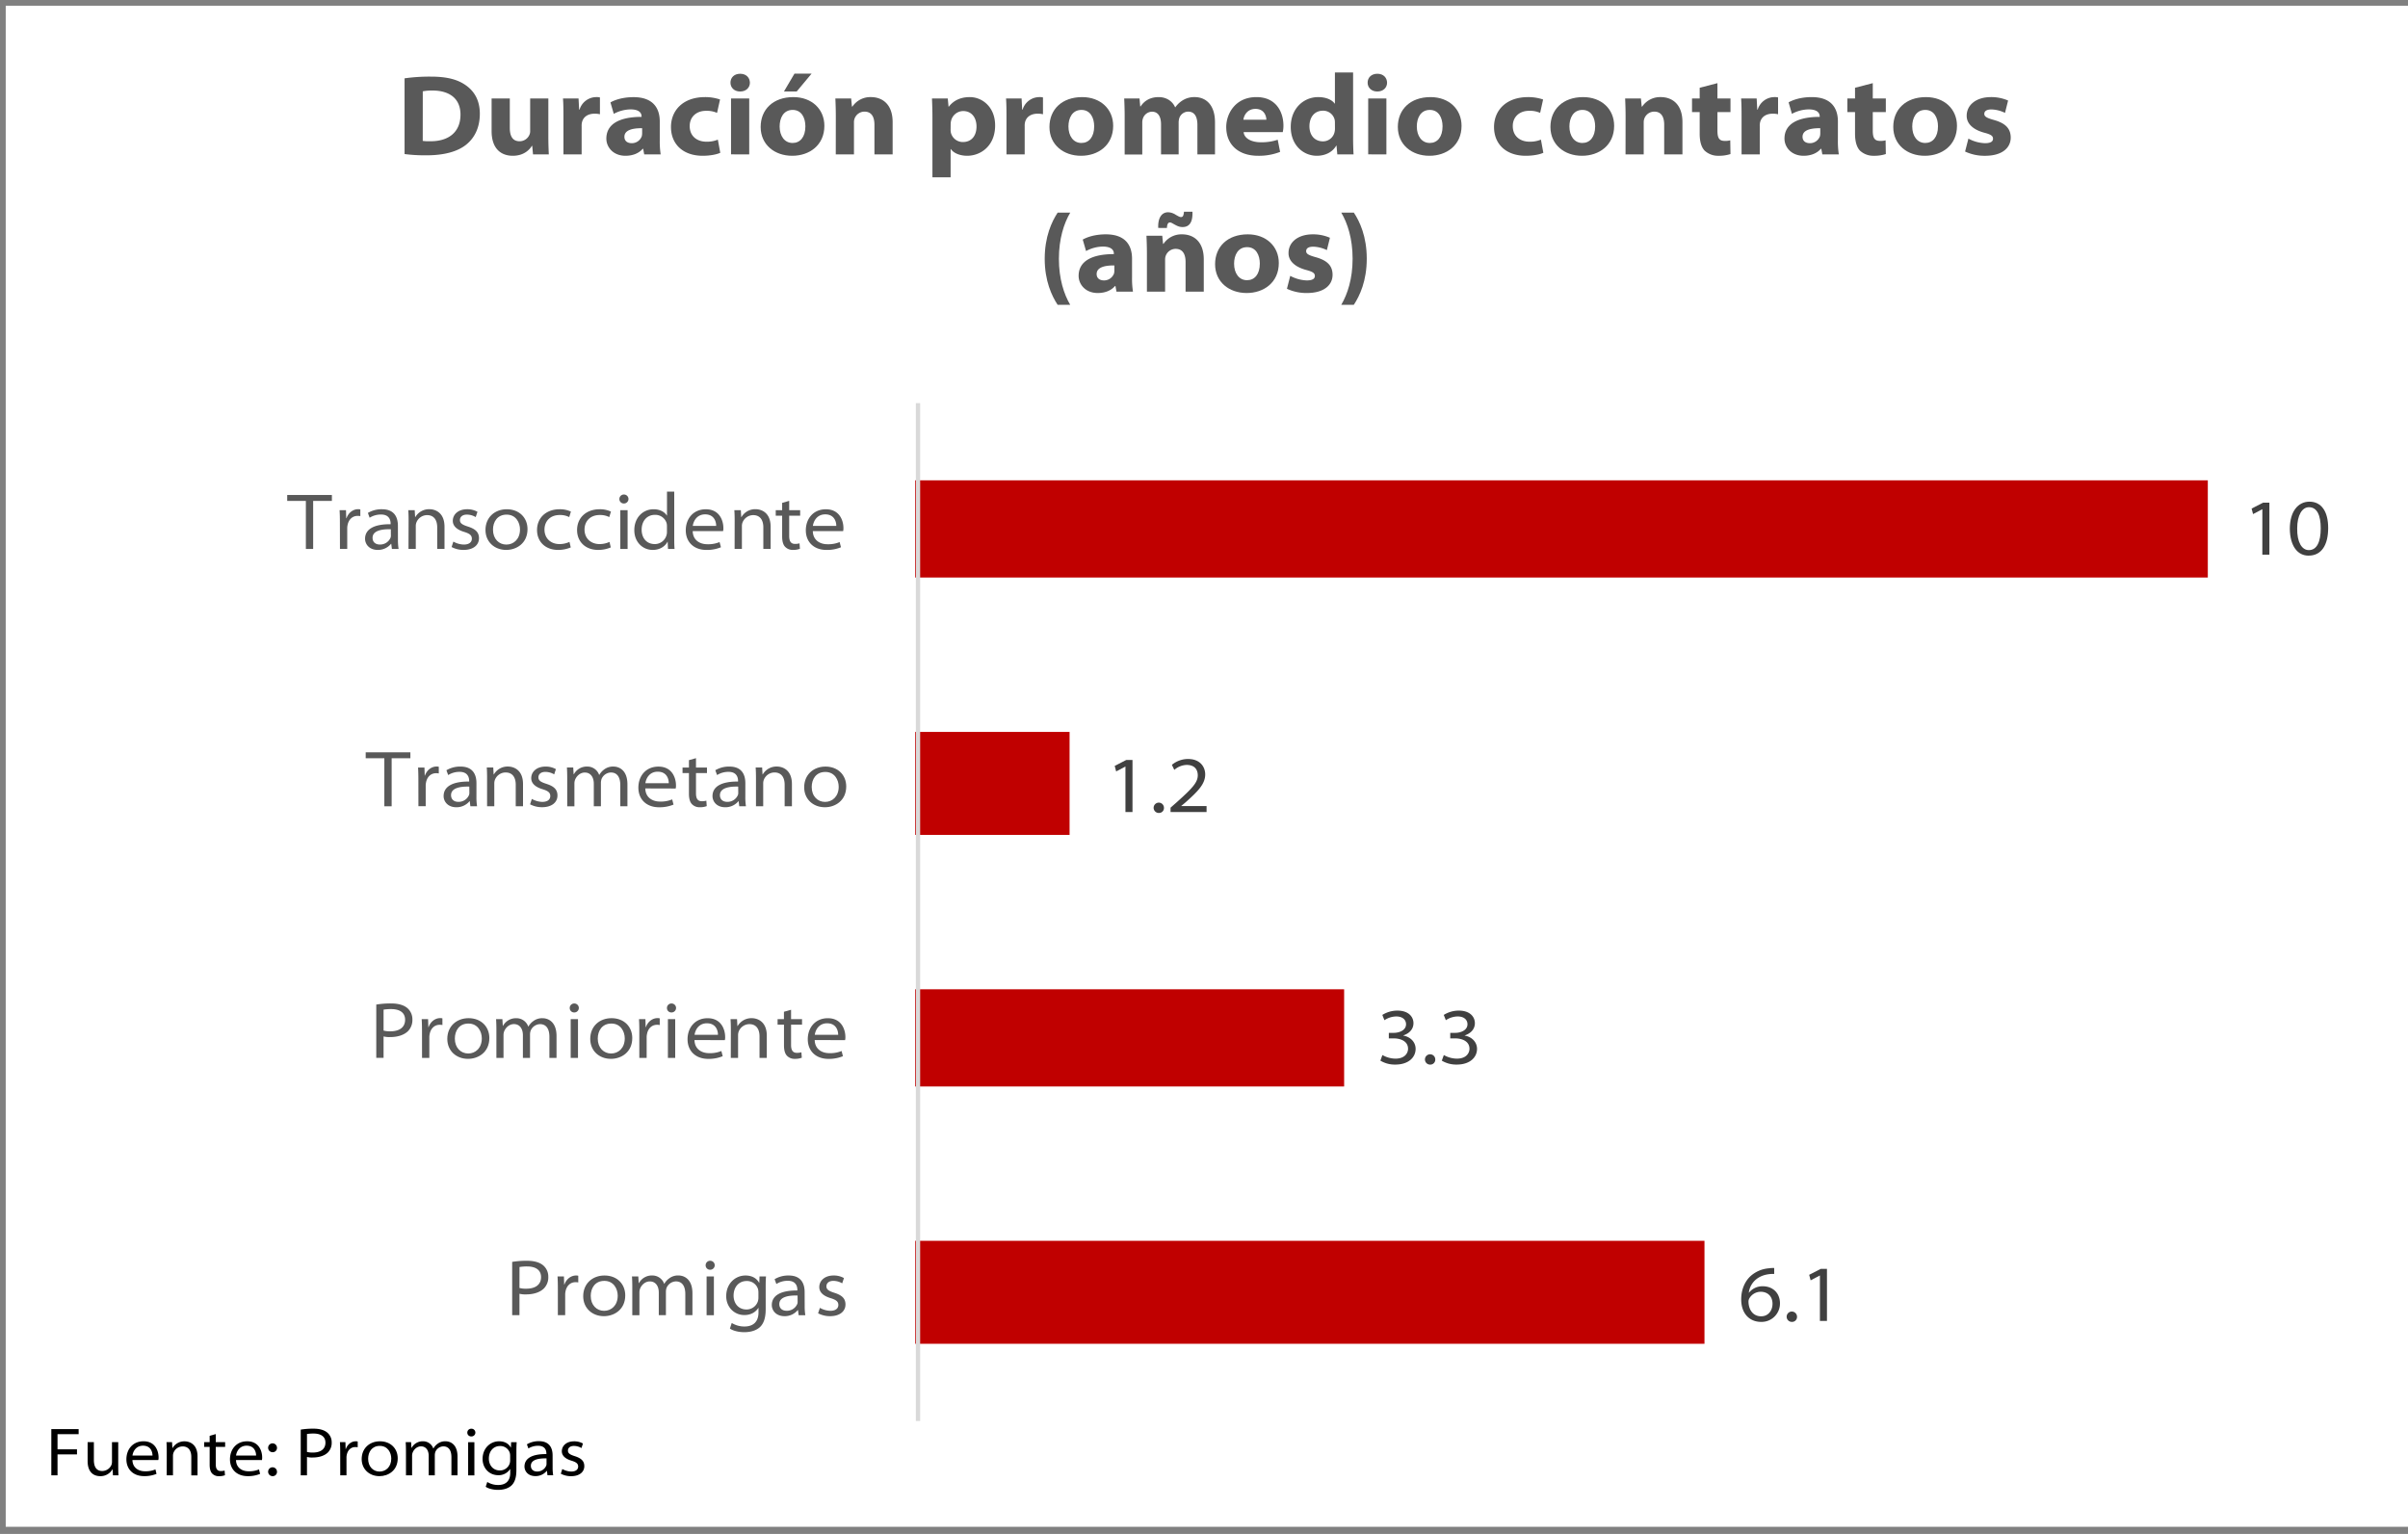 <svg id="Capa_1" data-name="Capa 1" xmlns="http://www.w3.org/2000/svg" xmlns:xlink="http://www.w3.org/1999/xlink" width="1800" height="1146.91" viewBox="0 0 1800 1146.91"><rect x="0" y="0" width="1800" height="1146.91" fill="#808080" stroke="none"/><defs><style>.cls-1,.cls-6{fill:none;}.cls-2{fill:#fff;}.cls-3{clip-path:url(#clip-path);}.cls-4{fill:#c00000;}.cls-5{clip-path:url(#clip-path-2);}.cls-6{stroke:#d9d9d9;stroke-linejoin:round;stroke-width:3.21px;}.cls-7{fill:#404040;}.cls-8{fill:#595959;}.cls-9{clip-path:url(#clip-path-13);}</style><clipPath id="clip-path"><rect class="cls-1" x="295.01" y="299.29" width="1453.68" height="765.32"/></clipPath><clipPath id="clip-path-2"><rect class="cls-1" width="1795.72" height="1141.57"/></clipPath><clipPath id="clip-path-13"><rect class="cls-1" width="1800" height="1145.84"/></clipPath></defs><rect class="cls-2" x="4.28" y="4.28" width="1795.72" height="1137.29"/><g class="cls-3"><path class="cls-4" d="M1650.36,431.83H684.09V359.14h966.27ZM799.52,624.23H684.09v-77H799.52Zm205.23,188.12H684.09V739.67h320.66Zm269.36,192.4h-590v-77h590Z"/></g><g class="cls-5"><line class="cls-6" x1="686.22" y1="1062.47" x2="686.22" y2="301.43"/></g><g class="cls-5"><path class="cls-7" d="M1326.23,952.51a23.21,23.21,0,0,0-4.37.24c-8.86,1.26-13.77,7.18-14.61,13.77h.12a12.85,12.85,0,0,1,10.3-4.79c7.6,0,12.87,5.15,12.87,12.75a13.75,13.75,0,0,1-14.07,13.89c-8.8,0-14.91-6.35-14.91-16.82,0-7.67,3-13.83,7.13-17.54a23.19,23.19,0,0,1,13.41-5.69,21.3,21.3,0,0,1,4.13-.24Zm-9.64,31.67c5.09,0,8.38-4.19,8.38-9.34,0-5.51-3.53-9-8.92-9a9.89,9.89,0,0,0-8.44,5,4.92,4.92,0,0,0-.6,2.27c.06,5.93,3.17,11.08,9.52,11.08Z"/><path class="cls-7" d="M1339.51,988.37a3.87,3.87,0,1,1,3.77-3.84,3.68,3.68,0,0,1-3.71,3.84Z"/><path class="cls-7" d="M1360.4,953.71h-.12l-6.82,3.59-1.08-4.13,8.62-4.43h4.67v38.91h-5.27Z"/></g><g class="cls-5"><path class="cls-7" d="M1033.37,788.84a20,20,0,0,0,9.7,2.7c7.6,0,9.52-4.73,9.46-7.48-.06-5.57-5.57-7.67-10.78-7.67h-3.59v-4.13h3.65c4.19,0,9.22-1.91,9.22-6.46,0-2.82-2-5.81-7.42-5.81a16.31,16.31,0,0,0-8.74,2.81l-1.56-3.95a21.2,21.2,0,0,1,11.26-3.23c8.44,0,12,4.73,12,9.4,0,4.07-2.58,7.48-7.6,9.16v.12c5.2.9,9.21,4.73,9.21,9.94,0,6.16-5.08,11.73-15.2,11.73a20.87,20.87,0,0,1-11.13-2.94Z"/><path class="cls-7" d="M1069.11,796a3.86,3.86,0,1,1,3.77-3.83,3.69,3.69,0,0,1-3.71,3.83Z"/><path class="cls-7" d="M1079.28,788.84a20,20,0,0,0,9.7,2.7c7.6,0,9.52-4.73,9.46-7.48-.06-5.57-5.57-7.67-10.78-7.67h-3.59v-4.13h3.65c4.19,0,9.22-1.91,9.22-6.46,0-2.82-2-5.81-7.42-5.81a16.31,16.31,0,0,0-8.74,2.81l-1.56-3.95a21.2,21.2,0,0,1,11.26-3.23c8.44,0,12,4.73,12,9.4,0,4.07-2.58,7.48-7.6,9.16v.12c5.2.9,9.21,4.73,9.21,9.94,0,6.16-5.08,11.73-15.2,11.73a20.87,20.87,0,0,1-11.13-2.94Z"/></g><g class="cls-5"><path class="cls-7" d="M841.28,573.19h-.12l-6.82,3.59-1.08-4.13,8.62-4.43h4.67v38.91h-5.27Z"/><path class="cls-7" d="M866.3,607.84a3.86,3.86,0,1,1,3.77-3.83,3.67,3.67,0,0,1-3.71,3.83Z"/><path class="cls-7" d="M875,607.13v-3.24l4.43-3.89c11.67-10.47,15.86-14.84,15.92-20.23,0-3.83-1.85-7.84-8.38-7.84a14.56,14.56,0,0,0-9.16,3.71L876,571.87a18.75,18.75,0,0,1,12.15-4.37c9,0,12.75,6,12.75,11.49,0,7.19-5.33,12.57-14.66,20.89l-3.24,2.7v.12h18.92v4.43Z"/></g><g class="cls-5"><path class="cls-7" d="M1691.13,380.78H1691l-6.82,3.6-1.08-4.13,8.62-4.43h4.67v38.91h-5.27Z"/><path class="cls-7" d="M1725.61,415.44c-8.14,0-13.77-7.12-13.95-20,0-13.11,6.23-20.35,14.67-20.35,8.86,0,14,7.24,14,19.63,0,12.93-5.09,20.71-14.61,20.71Zm.3-4.13c5.93,0,8.86-6.16,8.86-16.28,0-9.76-2.75-15.8-8.8-15.8-5.15,0-8.8,6-8.8,15.8-.18,10.36,3.47,16.28,8.68,16.28Z"/></g><g class="cls-5"><path class="cls-8" d="M382.86,943.51a65.16,65.16,0,0,1,11.13-.84c5.57,0,9.58,1.31,12.09,3.47a10.92,10.92,0,0,1,3.77,8.5,11.81,11.81,0,0,1-3.35,8.8c-3,2.87-7.66,4.37-13.29,4.37a17.51,17.51,0,0,1-4.91-.48v16h-5.44ZM388.3,963a18.36,18.36,0,0,0,5.15.54c6.89,0,11-3.11,11-8.62,0-5.69-4.49-8-10.42-8a34.25,34.25,0,0,0-5.69.42Z"/><path class="cls-8" d="M417,963.92c0-3.71-.06-6.65-.24-9.52h4.78l.18,6.05h.18c1.5-4.25,5-6.77,8.74-6.77a7.06,7.06,0,0,1,1.62.18v5a9.9,9.9,0,0,0-2-.18c-4,0-6.76,2.81-7.54,6.94a11,11,0,0,0-.24,2.46v15.26H417Z"/><path class="cls-8" d="M451.39,984.09c-8.74,0-15.44-6.05-15.44-14.9,0-9.46,6.94-15.51,15.92-15.51,9.4,0,15.51,6.41,15.51,14.85,0,10.59-8.2,15.56-15.93,15.56Zm.18-4c5.45,0,10.18-4.07,10.18-11.31,0-5.09-3-11.08-10-11.08s-10.17,5.45-10.17,11.26c0,6.94,4.55,11.13,9.93,11.13Z"/><path class="cls-8" d="M472.64,962.36c0-2.93-.06-5.51-.24-8h4.73l.3,5h.18a10.94,10.94,0,0,1,10-5.69,9.31,9.31,0,0,1,8.86,6.23h.11A12.14,12.14,0,0,1,500,956a10.86,10.86,0,0,1,7.18-2.34c3.83,0,10.42,2.34,10.42,13.35v16.34h-5.33v-15.8c0-6.23-2.57-9.46-7.07-9.46a7.83,7.83,0,0,0-6.94,4.85,9.39,9.39,0,0,0-.48,2.69v17.72h-5.33V966.49c0-5.09-2.51-8.38-6.7-8.38-3.71,0-6.35,2.93-7.3,5.45a7.58,7.58,0,0,0-.48,2.63v17.18h-5.33Z"/><path class="cls-8" d="M530.82,949.37a3.27,3.27,0,0,1-3.35-3.35,3.34,3.34,0,0,1,3.47-3.35,3.35,3.35,0,1,1-.06,6.7Zm-2.63,34v-29h5.45v29Z"/><path class="cls-8" d="M572.36,978.94c0,6.41-1.49,10.84-4.54,13.53-3.24,2.81-7.73,3.59-11.5,3.59s-8.14-.9-10.71-2.69l1.37-4.19a18,18,0,0,0,9.52,2.63c6,0,10.48-3,10.48-10.59v-3.29h-.12c-1.8,2.87-5.27,5.32-10.42,5.32-7.9,0-13.59-6.28-13.59-14.12,0-9.52,6.89-15.45,14.37-15.45,5.69,0,8.8,2.76,10.24,5.45h.11l.18-4.73h4.85c-.18,2.09-.24,4.37-.24,7.54Zm-5.44-12.69a10.54,10.54,0,0,0-.3-2.45,8.66,8.66,0,0,0-8.5-6c-5.57,0-9.76,4.19-9.76,11,0,5.08,3.11,10.29,9.7,10.29a8.93,8.93,0,0,0,8.38-5.86,9.06,9.06,0,0,0,.48-2.88Z"/><path class="cls-8" d="M601.51,976.31a42.12,42.12,0,0,0,.48,7.06h-5l-.48-3.83h-.18a12.52,12.52,0,0,1-9.88,4.55c-6.53,0-9.52-4.43-9.52-8.32,0-6.94,6.35-11,19.1-10.89v-.54c0-1.8-.54-6.77-7.25-6.71a15.82,15.82,0,0,0-8.44,2.4l-1.31-3.59a19.8,19.8,0,0,1,10.53-2.76c9.88,0,11.91,6.83,11.91,12.39Zm-5.32-7.66c-6.83-.18-13.65,1-13.65,6.4,0,3.35,2.39,5,5.39,5a8.38,8.38,0,0,0,8-5,4.13,4.13,0,0,0,.3-1.67Z"/><path class="cls-8" d="M612.89,977.86a16.49,16.49,0,0,0,7.78,2.22c4.25,0,6-2,6-4.37,0-2.63-1.79-3.89-5.92-5.15-5.75-1.73-8.32-4.67-8.32-8.2,0-4.67,3.89-8.68,10.71-8.68a15.21,15.21,0,0,1,7.72,1.92l-1.31,3.95a13,13,0,0,0-6.65-1.86c-3.35,0-5.15,1.8-5.15,4.07,0,2.52,2,3.59,6.11,4.91,5.57,1.8,8.14,4.25,8.14,8.68,0,4.91-4,8.74-11.55,8.74a18.94,18.94,0,0,1-8.92-2.15Z"/></g><g class="cls-5"><path class="cls-8" d="M281.27,751.11a65.34,65.34,0,0,1,11.13-.84c5.57,0,9.58,1.32,12.1,3.47a11,11,0,0,1,3.77,8.5,11.83,11.83,0,0,1-3.35,8.8c-3,2.87-7.67,4.37-13.29,4.37a17.47,17.47,0,0,1-4.91-.48v16h-5.45Zm5.45,19.45a18.32,18.32,0,0,0,5.15.54c6.88,0,10.95-3.11,10.95-8.62,0-5.69-4.49-8-10.42-8a34.1,34.1,0,0,0-5.68.42Z"/><path class="cls-8" d="M315.45,771.52c0-3.71-.06-6.65-.24-9.52H320l.18,6h.18c1.5-4.25,5-6.77,8.74-6.77a6.91,6.91,0,0,1,1.61.18v5a9.79,9.79,0,0,0-2-.18c-4,0-6.77,2.81-7.54,7a10.89,10.89,0,0,0-.24,2.45V791h-5.45Z"/><path class="cls-8" d="M349.81,791.69c-8.74,0-15.45-6-15.45-14.9,0-9.46,6.95-15.51,15.93-15.51,9.39,0,15.5,6.41,15.5,14.85,0,10.59-8.2,15.56-15.92,15.56Zm.18-4c5.44,0,10.17-4.07,10.17-11.31,0-5.09-3-11.08-10-11.08S340,770.74,340,776.55c0,6.94,4.55,11.13,9.94,11.13Z"/><path class="cls-8" d="M371.06,770c0-2.93-.07-5.5-.24-8h4.72l.3,5H376a11,11,0,0,1,10-5.69,9.31,9.31,0,0,1,8.86,6.23H395a12.23,12.23,0,0,1,3.41-3.89,10.88,10.88,0,0,1,7.18-2.34c3.84,0,10.42,2.34,10.42,13.35V791h-5.33v-15.8c0-6.22-2.57-9.46-7.06-9.46a7.82,7.82,0,0,0-6.94,4.85,9.4,9.4,0,0,0-.48,2.7V791h-5.33V774.09c0-5.08-2.51-8.38-6.71-8.38-3.71,0-6.34,2.94-7.3,5.45a7.62,7.62,0,0,0-.48,2.63V791h-5.32Z"/><path class="cls-8" d="M429.24,757a3.27,3.27,0,0,1-3.36-3.35,3.34,3.34,0,0,1,3.48-3.35,3.35,3.35,0,1,1-.06,6.7Zm-2.64,34V762h5.45v29Z"/><path class="cls-8" d="M456.65,791.69c-8.74,0-15.44-6-15.44-14.9,0-9.46,6.94-15.51,15.92-15.51,9.4,0,15.5,6.41,15.5,14.85,0,10.59-8.2,15.56-15.92,15.56Zm.18-4c5.45,0,10.18-4.07,10.18-11.31,0-5.09-3-11.08-10-11.08s-10.18,5.45-10.18,11.26c0,6.94,4.55,11.13,9.94,11.13Z"/><path class="cls-8" d="M477.9,771.52c0-3.71-.06-6.65-.24-9.52h4.79l.18,6h.18c1.5-4.25,5-6.77,8.74-6.77a6.91,6.91,0,0,1,1.61.18v5a9.73,9.73,0,0,0-2-.18c-4,0-6.77,2.81-7.54,7a10.89,10.89,0,0,0-.24,2.45V791H477.9Z"/><path class="cls-8" d="M501.9,757a3.27,3.27,0,0,1-3.35-3.35,3.34,3.34,0,0,1,3.47-3.35A3.35,3.35,0,1,1,502,757Zm-2.63,34V762h5.45v29Z"/><path class="cls-8" d="M519.14,777.63c.12,6.52,5,9.81,11,9.81a22.34,22.34,0,0,0,9.09-1.61l1,3.89a27.75,27.75,0,0,1-10.77,2c-9.58,0-15.51-6-15.51-14.66s5.57-15.75,15-15.75c10.59,0,13.11,9,13.11,14a8.16,8.16,0,0,1-.24,2.4Zm17.54-3.9c.06-2.51-1.08-8.62-8.26-8.62-6.17,0-8.74,5-9.22,8.62Z"/><path class="cls-8" d="M546.32,770c0-2.93-.06-5.5-.24-8h4.85l.29,5.15h.18a11.9,11.9,0,0,1,10.54-5.87c3.95,0,11.25,2.22,11.25,13.11V791h-5.44v-16.1c0-5.09-2.16-9.16-7.61-9.16a8.65,8.65,0,0,0-8,5.63,7.73,7.73,0,0,0-.42,2.39V791h-5.44Z"/><path class="cls-8" d="M591.33,755v7h8.2v4.13h-8.2v15.15c0,3.53,1,5.92,4.31,5.92a11.6,11.6,0,0,0,3.41-.42l.3,4.07a13.86,13.86,0,0,1-5.15.84,7.74,7.74,0,0,1-6-2.39c-1.56-1.68-2.16-4.43-2.16-7.66V766.13h-4.79V762H586v-5.51Z"/><path class="cls-8" d="M609,777.63c.12,6.52,5,9.81,11,9.81a22.43,22.43,0,0,0,9.1-1.61l1,3.89a27.81,27.81,0,0,1-10.78,2c-9.57,0-15.5-6-15.5-14.66s5.57-15.75,15-15.75c10.6,0,13.11,9,13.11,14a8.16,8.16,0,0,1-.24,2.4Zm17.54-3.9c.06-2.51-1.08-8.62-8.26-8.62-6.17,0-8.74,5-9.22,8.62Z"/></g><g class="cls-5"><path class="cls-8" d="M287.3,566.93H273.36v-4.42h33.4v4.42h-14v35.92H287.3Z"/><path class="cls-8" d="M312.74,583.4c0-3.72-.06-6.65-.24-9.52h4.79l.18,6h.18c1.5-4.25,5-6.76,8.74-6.76a6.91,6.91,0,0,1,1.61.18v5a9.73,9.73,0,0,0-2-.18c-4,0-6.76,2.81-7.54,6.94a11,11,0,0,0-.24,2.46v15.26h-5.45Z"/><path class="cls-8" d="M356.14,595.79a42.12,42.12,0,0,0,.48,7.06h-5l-.48-3.83H351a12.55,12.55,0,0,1-9.88,4.55c-6.52,0-9.51-4.43-9.51-8.32,0-7,6.34-11,19.09-10.9v-.53c0-1.8-.54-6.77-7.24-6.71a15.77,15.77,0,0,0-8.44,2.4l-1.32-3.6a19.92,19.92,0,0,1,10.54-2.75c9.87,0,11.91,6.82,11.91,12.39Zm-5.33-7.66c-6.82-.18-13.65,1-13.65,6.4,0,3.35,2.4,5,5.39,5a8.4,8.4,0,0,0,8-5,4.15,4.15,0,0,0,.3-1.68Z"/><path class="cls-8" d="M364.1,581.84c0-2.93-.06-5.51-.24-8h4.85L369,579h.18a11.85,11.85,0,0,1,10.53-5.87c3.95,0,11.25,2.21,11.25,13.11v16.58h-5.44v-16.1c0-5.09-2.16-9.16-7.61-9.16a8.64,8.64,0,0,0-8,5.63,7.68,7.68,0,0,0-.42,2.39v17.24H364.1Z"/><path class="cls-8" d="M397.56,597.34a16.52,16.52,0,0,0,7.78,2.22c4.25,0,6-2,6-4.37,0-2.64-1.79-3.89-5.92-5.15-5.75-1.74-8.32-4.67-8.32-8.2,0-4.67,3.89-8.68,10.71-8.68a15.18,15.18,0,0,1,7.72,1.92L414.26,579a13,13,0,0,0-6.65-1.86c-3.35,0-5.14,1.8-5.14,4.07,0,2.52,2,3.59,6.1,4.91,5.57,1.8,8.14,4.25,8.14,8.68,0,4.91-4,8.74-11.55,8.74a18.85,18.85,0,0,1-8.92-2.16Z"/><path class="cls-8" d="M424,581.84c0-2.93-.06-5.51-.23-8h4.72l.3,5H429a10.94,10.94,0,0,1,10-5.69,9.3,9.3,0,0,1,8.86,6.23H448a12.28,12.28,0,0,1,3.41-3.9,10.93,10.93,0,0,1,7.18-2.33c3.83,0,10.42,2.33,10.42,13.35v16.34h-5.33v-15.8c0-6.23-2.57-9.46-7.06-9.46a7.83,7.83,0,0,0-6.95,4.85,9.68,9.68,0,0,0-.48,2.69v17.72h-5.32V586c0-5.09-2.52-8.38-6.71-8.38-3.71,0-6.34,2.93-7.3,5.45a7.58,7.58,0,0,0-.48,2.63v17.18H424Z"/><path class="cls-8" d="M482.37,589.5c.12,6.53,5,9.82,11,9.82a22.23,22.23,0,0,0,9.1-1.62l1,3.89a27.57,27.57,0,0,1-10.78,2c-9.58,0-15.5-6-15.5-14.67s5.56-15.74,15-15.74c10.6,0,13.11,9,13.11,14a8.08,8.08,0,0,1-.24,2.39Zm17.54-3.89c.06-2.51-1.07-8.62-8.26-8.62-6.16,0-8.74,5-9.22,8.62Z"/><path class="cls-8" d="M520.26,566.87v7h8.21V578h-8.21v15.14c0,3.54,1,5.93,4.31,5.93a11.63,11.63,0,0,0,3.42-.42l.3,4.07a13.9,13.9,0,0,1-5.15.84,7.73,7.73,0,0,1-6-2.4c-1.55-1.67-2.15-4.43-2.15-7.66V578h-4.79v-4.13h4.79v-5.51Z"/><path class="cls-8" d="M557.14,595.79a43.28,43.28,0,0,0,.47,7.06h-5l-.48-3.83H552a12.55,12.55,0,0,1-9.88,4.55c-6.52,0-9.52-4.43-9.52-8.32,0-7,6.35-11,19.1-10.9v-.53c0-1.8-.54-6.77-7.24-6.71a15.77,15.77,0,0,0-8.44,2.4l-1.32-3.6a19.89,19.89,0,0,1,10.53-2.75c9.88,0,11.92,6.82,11.92,12.39Zm-5.33-7.66c-6.82-.18-13.65,1-13.65,6.4,0,3.35,2.4,5,5.39,5a8.4,8.4,0,0,0,8-5,4.15,4.15,0,0,0,.3-1.68Z"/><path class="cls-8" d="M565.1,581.84c0-2.93-.06-5.51-.24-8h4.85L570,579h.18a11.88,11.88,0,0,1,10.54-5.87c3.95,0,11.25,2.21,11.25,13.11v16.58h-5.44v-16.1c0-5.09-2.16-9.16-7.61-9.16a8.64,8.64,0,0,0-8,5.63,7.68,7.68,0,0,0-.42,2.39v17.24H565.1Z"/><path class="cls-8" d="M616.57,603.57c-8.74,0-15.44-6.05-15.44-14.91,0-9.45,6.94-15.5,15.92-15.5,9.4,0,15.51,6.41,15.51,14.85,0,10.59-8.2,15.56-15.93,15.56Zm.18-4c5.45,0,10.18-4.07,10.18-11.32,0-5.08-3-11.07-10-11.07s-10.17,5.45-10.17,11.25c0,7,4.55,11.14,9.93,11.14Z"/></g><g class="cls-5"><path class="cls-8" d="M228.64,374.53H214.69V370.1h33.4v4.43h-14v35.92h-5.45Z"/><path class="cls-8" d="M254.08,391c0-3.72-.06-6.65-.24-9.52h4.79l.18,6H259c1.49-4.25,5-6.76,8.73-6.76a7.06,7.06,0,0,1,1.62.18v5a9.86,9.86,0,0,0-2-.18c-4,0-6.77,2.81-7.55,6.94a11,11,0,0,0-.24,2.46v15.26h-5.44Z"/><path class="cls-8" d="M297.47,403.39a42.12,42.12,0,0,0,.48,7.06h-5l-.48-3.83h-.18a12.55,12.55,0,0,1-9.88,4.55c-6.53,0-9.52-4.43-9.52-8.32,0-7,6.35-11,19.1-10.9v-.54c0-1.79-.54-6.76-7.25-6.7a15.9,15.9,0,0,0-8.44,2.39L275,383.51a19.89,19.89,0,0,1,10.53-2.75c9.88,0,11.91,6.82,11.91,12.39Zm-5.32-7.67c-6.83-.17-13.65,1-13.65,6.41,0,3.35,2.39,5,5.39,5a8.4,8.4,0,0,0,8-5,4.15,4.15,0,0,0,.3-1.68Z"/><path class="cls-8" d="M305.43,389.44c0-2.93-.06-5.51-.24-8H310l.3,5.15h.18a11.88,11.88,0,0,1,10.54-5.87c3.95,0,11.25,2.21,11.25,13.11v16.58h-5.45v-16.1c0-5.09-2.15-9.16-7.6-9.16a8.64,8.64,0,0,0-8,5.63,7.63,7.63,0,0,0-.42,2.39v17.24h-5.45Z"/><path class="cls-8" d="M338.89,404.94a16.56,16.56,0,0,0,7.78,2.22c4.26,0,6.05-2,6.05-4.37,0-2.64-1.79-3.89-5.93-5.15-5.74-1.74-8.32-4.67-8.32-8.2,0-4.67,3.89-8.68,10.72-8.68a15.21,15.21,0,0,1,7.72,1.92l-1.32,3.95a12.9,12.9,0,0,0-6.64-1.86c-3.35,0-5.15,1.8-5.15,4.07,0,2.52,2,3.59,6.11,4.91,5.56,1.8,8.14,4.25,8.14,8.68,0,4.91-4,8.74-11.55,8.74a18.79,18.79,0,0,1-8.92-2.16Z"/><path class="cls-8" d="M378.34,411.17c-8.74,0-15.44-6.05-15.44-14.91,0-9.45,6.94-15.5,15.92-15.5,9.4,0,15.5,6.4,15.5,14.85,0,10.59-8.2,15.56-15.92,15.56Zm.18-4c5.45,0,10.18-4.07,10.18-11.32,0-5.08-3-11.07-10-11.07s-10.18,5.45-10.18,11.25c0,7,4.55,11.14,9.94,11.14Z"/><path class="cls-8" d="M426.64,409.31a24.24,24.24,0,0,1-9.45,1.86c-9.58,0-15.75-6.23-15.75-14.85,0-9.1,6.71-15.56,16.94-15.56a19.66,19.66,0,0,1,8.38,1.74l-1.25,4.13a15.1,15.1,0,0,0-7.13-1.56c-7.24,0-11.37,4.79-11.37,10.89,0,6.71,4.91,10.84,11.19,10.84a17.82,17.82,0,0,0,7.49-1.62Z"/><path class="cls-8" d="M456.57,409.31a24.35,24.35,0,0,1-9.46,1.86c-9.57,0-15.74-6.23-15.74-14.85,0-9.1,6.7-15.56,16.94-15.56a19.73,19.73,0,0,1,8.38,1.74l-1.26,4.13a15.06,15.06,0,0,0-7.12-1.56c-7.24,0-11.37,4.79-11.37,10.89,0,6.71,4.91,10.84,11.19,10.84a17.77,17.77,0,0,0,7.48-1.62Z"/><path class="cls-8" d="M466.33,376.45A3.27,3.27,0,0,1,463,373.1a3.33,3.33,0,0,1,3.47-3.35,3.35,3.35,0,1,1-.06,6.7Zm-2.64,34v-29h5.45v29Z"/><path class="cls-8" d="M504,367.59v35.2c0,2.81.06,5.57.24,7.66h-4.91l-.24-5.45H499c-1.86,3.59-5.81,6.17-11.07,6.17-7.79,0-13.77-6.17-13.77-14.67-.06-9.51,6.46-15.74,14.42-15.74,5.21,0,8.56,2.45,9.88,4.73h.12v-17.9Zm-5.45,25.92a10.19,10.19,0,0,0-.24-2.33,8.81,8.81,0,0,0-8.74-6.23c-6,0-9.93,4.61-9.93,11.13,0,5.81,3.35,10.72,9.87,10.72a9.06,9.06,0,0,0,8.74-6.77,7.88,7.88,0,0,0,.3-2.39Z"/><path class="cls-8" d="M517.8,397.1c.12,6.53,5,9.82,11,9.82a22.23,22.23,0,0,0,9.1-1.62l1,3.89a27.57,27.57,0,0,1-10.78,2c-9.58,0-15.5-6-15.5-14.67s5.56-15.74,15-15.74c10.6,0,13.11,9,13.11,13.95a8.12,8.12,0,0,1-.24,2.39Zm17.54-3.89c.06-2.51-1.07-8.62-8.26-8.62-6.16,0-8.74,5-9.22,8.62Z"/><path class="cls-8" d="M549.17,389.44c0-2.93-.06-5.51-.24-8h4.85l.3,5.15h.18a11.86,11.86,0,0,1,10.53-5.87c4,0,11.26,2.21,11.26,13.11v16.58H570.6v-16.1c0-5.09-2.16-9.16-7.6-9.16a8.63,8.63,0,0,0-8,5.63,7.63,7.63,0,0,0-.42,2.39v17.24h-5.45Z"/><path class="cls-8" d="M589.93,374.47v7h8.2v4.13h-8.2v15.14c0,3.53,1,5.93,4.31,5.93a11.5,11.5,0,0,0,3.41-.42l.3,4.07a13.8,13.8,0,0,1-5.14.84,7.73,7.73,0,0,1-6-2.4c-1.56-1.67-2.15-4.43-2.15-7.66v-15.5h-4.79v-4.13h4.79V376Z"/><path class="cls-8" d="M607.59,397.1c.12,6.53,5,9.82,10.95,9.82a22.19,22.19,0,0,0,9.1-1.62l1,3.89a27.57,27.57,0,0,1-10.78,2c-9.57,0-15.5-6-15.5-14.67s5.57-15.74,15-15.74c10.59,0,13.11,9,13.11,13.95a8.12,8.12,0,0,1-.24,2.39Zm17.54-3.89c.06-2.51-1.08-8.62-8.26-8.62-6.17,0-8.74,5-9.22,8.62Z"/></g><g class="cls-5"><path class="cls-8" d="M302.41,58.57A133.37,133.37,0,0,1,322,57.29c12.23,0,20.09,2.14,26.25,6.5,6.33,4.45,10.43,11.29,10.43,21.21,0,10.86-4.27,18.3-10,23-6.76,5.56-17.27,8.12-29.67,8.12a116.51,116.51,0,0,1-16.59-.94ZM316,105.35a33.53,33.53,0,0,0,5.39.26c14,.17,22.83-6.85,22.83-19.93,0-12.06-8.29-18-21-18a36.39,36.39,0,0,0-7.19.6Z"/><path class="cls-8" d="M409.89,101.84c0,5.73.18,10.26.35,13.6h-11.8l-.6-6.41h-.26c-1.54,2.56-5.64,7.44-14.28,7.44S367.48,111.33,367.48,98V73.62h13.6v22c0,6.33,2.22,10,7.35,10a8,8,0,0,0,7.44-5.14A6.09,6.09,0,0,0,396.3,98V73.62h13.59Z"/><path class="cls-8" d="M421.18,87.82c0-6.84-.08-10.69-.34-14.2h11.63l.43,8.3h.34a13.14,13.14,0,0,1,12.31-9.32,11.12,11.12,0,0,1,2.91.25V85.42a17.11,17.11,0,0,0-3.93-.42c-5.56,0-8.81,2.82-9.58,6.84a11.75,11.75,0,0,0-.17,2.48v21.12h-13.6Z"/><path class="cls-8" d="M493.18,105.09a64.23,64.23,0,0,0,.68,10.35H481.55l-.77-4.19h-.34c-2.91,3.42-7.53,5.22-12.91,5.22-9.15,0-14.28-6.42-14.28-12.83,0-10.86,9.74-16.25,26.33-16.25V87c0-1.79-.94-5.21-8.29-5.21a27.19,27.19,0,0,0-12.49,3.33l-2.48-8.55c3.08-1.79,9.07-3.93,17.28-3.93,14.36,0,19.58,8,19.58,18.21ZM480,95.86c-7.95-.09-13.25,1.71-13.25,6.41,0,3.08,2.14,4.79,5.56,4.79a7.9,7.9,0,0,0,7.43-5.22,9.56,9.56,0,0,0,.26-2.31Z"/><path class="cls-8" d="M538.41,114.24c-2.73,1.28-7.69,2.23-13.16,2.23-14.54,0-23.69-8.56-23.69-21.55,0-12,8.64-22.32,25.48-22.32a34.72,34.72,0,0,1,11.2,1.79L536,84.4a18.87,18.87,0,0,0-8.29-1.54c-7.36,0-12.23,4.79-12.15,11.46,0,7.78,5.82,11.63,12.49,11.63a21.54,21.54,0,0,0,8.55-1.54Z"/><path class="cls-8" d="M553.21,68.41c-4.45,0-7.18-3-7.18-6.59,0-3.76,2.73-6.67,7.26-6.67s7.19,2.91,7.27,6.67c0,3.6-2.73,6.59-7.27,6.59Zm-6.76,47V73.62h13.6v41.82Z"/><path class="cls-8" d="M592.11,116.47c-12.91,0-23.51-8.13-23.51-21.55,0-13,9.23-22.32,24.45-22.32,13.77,0,23.18,9,23.18,21.46,0,14.54-11.2,22.41-24,22.41Zm.43-9.58c5.56,0,9.49-4.45,9.49-12.4,0-6.33-2.82-12.31-9.49-12.31-6.93,0-9.75,6.07-9.75,12.39,0,7.1,3.68,12.32,9.67,12.32Zm14.11-51.82L595.53,68.41H586l7.87-13.34Z"/><path class="cls-8" d="M624.78,87.22c0-5.39-.17-9.92-.34-13.6h11.8l.6,6.08h.34A16.15,16.15,0,0,1,651,72.6c8.72,0,16.25,5.47,16.25,18.72v24.12h-13.6V93.29c0-6.07-2.31-9.83-7.44-9.83a7.91,7.91,0,0,0-7.44,5.3,8.23,8.23,0,0,0-.42,3v23.69h-13.6Z"/><path class="cls-8" d="M697,87.9c0-5.64-.17-10.34-.34-14.28h11.8l.59,6.16h.18c3.59-4.7,8.89-7.18,15.73-7.18,9.15,0,18.9,7.27,18.9,21.2,0,15.31-10.78,22.67-20.87,22.67-5.55,0-10.17-2-12.22-5h-.18v21.12H697Zm13.59,8.73a11.56,11.56,0,0,0,.18,2.48,9.23,9.23,0,0,0,9,7.09c6.16,0,10.18-4.36,10.18-11.63,0-6.24-3.34-11.54-10-11.54a9.39,9.39,0,0,0-9.06,7.53,9.67,9.67,0,0,0-.26,2.13Z"/><path class="cls-8" d="M752.36,87.82c0-6.84-.09-10.69-.34-14.2h11.63l.42,8.3h.35a13.14,13.14,0,0,1,12.31-9.32,11.12,11.12,0,0,1,2.91.25V85.42A17.14,17.14,0,0,0,775.7,85c-5.55,0-8.8,2.82-9.57,6.84a11.75,11.75,0,0,0-.17,2.48v21.12h-13.6Z"/><path class="cls-8" d="M808,116.47c-12.92,0-23.52-8.13-23.52-21.55,0-13,9.23-22.32,24.46-22.32,13.76,0,23.17,9,23.17,21.46,0,14.54-11.2,22.41-24,22.41Zm.42-9.58c5.56,0,9.49-4.45,9.49-12.4,0-6.33-2.82-12.31-9.49-12.31-6.92,0-9.75,6.07-9.75,12.39,0,7.1,3.68,12.32,9.67,12.32Z"/><path class="cls-8" d="M840.69,87.22c0-5.39-.17-9.92-.34-13.6h11.46l.51,5.9h.34c1.63-2.48,5.39-6.92,13.51-6.92,5.65,0,10.26,3,12.23,7.61h.17a19,19,0,0,1,5.82-5.39A16.43,16.43,0,0,1,893,72.6c8.21,0,15.22,5.56,15.22,18.9v23.94H895.07V93.38c0-6.5-2.39-9.92-6.92-9.92a7.1,7.1,0,0,0-6.59,4.79,11.86,11.86,0,0,0-.51,3.42v23.77H867.88V93c0-6.07-2.39-9.49-6.75-9.49a7.33,7.33,0,0,0-6.76,5,9.26,9.26,0,0,0-.51,3.33v23.69H840.69Z"/><path class="cls-8" d="M929.62,98.76c.43,5,6.33,7.61,12.74,7.61a37.9,37.9,0,0,0,12.74-1.88l1.8,9.07a43.06,43.06,0,0,1-16.42,2.91c-15.05,0-23.86-8.56-23.86-21.55,0-9.41,6.42-22.32,22.58-22.32,15.13,0,20.18,11.71,20.18,21.29a21.34,21.34,0,0,1-.51,4.87Zm17-9.23c0-2.4-1.37-8.12-8.13-8.12-6.15,0-8.63,4.87-9.06,8.12Z"/><path class="cls-8" d="M1011.45,54.21v48.66c0,5,.18,10.09.35,12.57H999.65l-.59-6.59h-.18c-3,5.22-8.63,7.62-14.53,7.62-10.18,0-19.5-8-19.5-21.47-.08-13.85,9.58-22.4,20.52-22.4,5.65,0,10.18,1.88,12.32,4.87h.17V54.21ZM997.86,91.92a10.63,10.63,0,0,0-.17-2.31A8.81,8.81,0,0,0,989,82.77c-6.67,0-10.18,5.13-10.18,11.63,0,6.76,3.93,11.29,10.09,11.29a8.84,8.84,0,0,0,8.72-7.1,11.3,11.3,0,0,0,.26-3Z"/><path class="cls-8" d="M1029.5,68.41c-4.45,0-7.19-3-7.19-6.59,0-3.76,2.74-6.67,7.27-6.67s7.18,2.91,7.27,6.67c0,3.6-2.74,6.59-7.27,6.59Zm-6.76,47V73.62h13.6v41.82Z"/><path class="cls-8" d="M1068.4,116.47c-12.91,0-23.51-8.13-23.51-21.55,0-13,9.23-22.32,24.45-22.32,13.77,0,23.18,9,23.18,21.46,0,14.54-11.2,22.41-24,22.41Zm.43-9.58c5.56,0,9.49-4.45,9.49-12.4,0-6.33-2.82-12.31-9.49-12.31-6.93,0-9.75,6.07-9.75,12.39,0,7.1,3.68,12.32,9.66,12.32Z"/><path class="cls-8" d="M1153.66,114.24c-2.74,1.28-7.7,2.23-13.17,2.23-14.54,0-23.69-8.56-23.69-21.55,0-12,8.64-22.32,25.48-22.32a34.68,34.68,0,0,1,11.2,1.79l-2.22,10a18.84,18.84,0,0,0-8.29-1.54c-7.36,0-12.23,4.79-12.15,11.46,0,7.78,5.82,11.63,12.49,11.63a21.54,21.54,0,0,0,8.55-1.54Z"/><path class="cls-8" d="M1182.47,116.47c-12.91,0-23.51-8.13-23.51-21.55,0-13,9.23-22.32,24.45-22.32,13.77,0,23.18,9,23.18,21.46,0,14.54-11.21,22.41-24,22.41Zm.43-9.58c5.56,0,9.49-4.45,9.49-12.4,0-6.33-2.82-12.31-9.49-12.31-6.93,0-9.75,6.07-9.75,12.39,0,7.1,3.68,12.32,9.66,12.32Z"/><path class="cls-8" d="M1215.14,87.22c0-5.39-.17-9.92-.34-13.6h11.8l.59,6.08h.35a16.15,16.15,0,0,1,13.85-7.1c8.72,0,16.25,5.47,16.25,18.72v24.12H1244V93.29c0-6.07-2.31-9.83-7.44-9.83a7.91,7.91,0,0,0-7.44,5.3,8.22,8.22,0,0,0-.43,3v23.69h-13.59Z"/><path class="cls-8" d="M1283.8,62.17V73.62h9.75V83.8h-9.75V97.57c0,5.13,1,7.78,5.39,7.78a13.67,13.67,0,0,0,4.19-.43l.17,10.26a27.63,27.63,0,0,1-9,1.29,14.61,14.61,0,0,1-10.43-3.94q-3.6-4-3.59-12.57V83.8h-5.73V73.62h5.73v-8Z"/><path class="cls-8" d="M1301.84,87.82c0-6.84-.08-10.69-.34-14.2h11.63l.43,8.3h.34a13.14,13.14,0,0,1,12.31-9.32,11.12,11.12,0,0,1,2.91.25V85.42a17.11,17.11,0,0,0-3.93-.42c-5.56,0-8.81,2.82-9.58,6.84a11.75,11.75,0,0,0-.17,2.48v21.12h-13.6Z"/><path class="cls-8" d="M1373.84,105.09a62.89,62.89,0,0,0,.69,10.35h-12.32l-.77-4.19h-.34c-2.91,3.42-7.52,5.22-12.91,5.22-9.15,0-14.28-6.42-14.28-12.83,0-10.86,9.75-16.25,26.34-16.25V87c0-1.79-.94-5.21-8.3-5.21a27.11,27.11,0,0,0-12.48,3.33L1337,76.53c3.08-1.79,9.06-3.93,17.27-3.93,14.37,0,19.58,8,19.58,18.21Zm-13.17-9.23c-8-.09-13.25,1.71-13.25,6.41,0,3.08,2.14,4.79,5.56,4.79a7.92,7.92,0,0,0,7.44-5.22,10.1,10.1,0,0,0,.25-2.31Z"/><path class="cls-8" d="M1399.92,62.17V73.62h9.75V83.8h-9.75V97.57c0,5.13,1,7.78,5.39,7.78a13.67,13.67,0,0,0,4.19-.43l.17,10.26a27.58,27.58,0,0,1-9,1.29,14.61,14.61,0,0,1-10.43-3.94q-3.59-4-3.59-12.57V83.8h-5.73V73.62h5.73v-8Z"/><path class="cls-8" d="M1438.74,116.47c-12.91,0-23.51-8.13-23.51-21.55,0-13,9.23-22.32,24.45-22.32,13.77,0,23.18,9,23.18,21.46,0,14.54-11.2,22.41-24,22.41Zm.43-9.58c5.56,0,9.49-4.45,9.49-12.4,0-6.33-2.82-12.31-9.49-12.31-6.93,0-9.75,6.07-9.75,12.39,0,7.1,3.68,12.32,9.67,12.32Z"/><path class="cls-8" d="M1471.41,103.64a28.2,28.2,0,0,0,12.31,3.42c4.36,0,6.07-1.28,6.07-3.34s-1.36-3.16-6.67-4.53c-9.23-2.56-13.08-7.44-13-12.65,0-8,7-13.94,18.12-13.94a31.58,31.58,0,0,1,12.83,2.56l-2.31,9.24a24.31,24.31,0,0,0-10.17-2.57c-3.34,0-5.31,1.11-5.31,3.34,0,2,1.89,3.08,7.53,4.62,8.47,2.48,12.14,6.41,12.23,13,0,7.53-6.07,13.69-19.24,13.69a34.27,34.27,0,0,1-14.88-3.17Z"/></g><g class="cls-5"><path class="cls-8" d="M800,159c-4.7,8-8.46,19.5-8.46,34.55,0,14.88,3.76,26.42,8.46,34.38h-9.4c-4.45-6.76-9.67-18-9.67-34.38,0-16.59,5.22-27.79,9.67-34.55Z"/><path class="cls-8" d="M846.21,207.71a62.75,62.75,0,0,0,.69,10.34H834.58l-.77-4.19h-.34c-2.91,3.42-7.52,5.22-12.91,5.22-9.15,0-14.28-6.42-14.28-12.83,0-10.86,9.75-16.25,26.34-16.25v-.42c0-1.8-.94-5.22-8.3-5.22a27.11,27.11,0,0,0-12.48,3.34l-2.48-8.56c3.08-1.79,9.06-3.93,17.27-3.93,14.37,0,19.58,7.95,19.58,18.22ZM833,198.47c-7.95-.09-13.25,1.71-13.25,6.41,0,3.08,2.14,4.79,5.56,4.79a7.93,7.93,0,0,0,7.44-5.21,10.16,10.16,0,0,0,.25-2.31Z"/><path class="cls-8" d="M857.33,189.83c0-5.38-.17-9.92-.34-13.59h11.8l.6,6.07h.34a16.15,16.15,0,0,1,13.85-7.1c8.72,0,16.25,5.47,16.25,18.73v24.11h-13.6V195.91c0-6.08-2.31-9.84-7.44-9.84a7.91,7.91,0,0,0-7.44,5.3,8.25,8.25,0,0,0-.42,3v23.68h-13.6Zm8.46-19.41c-.34-7.86,2.83-11.71,7.36-11.71a11.1,11.1,0,0,1,5.73,1.88c1.54.85,2.82,1.71,3.85,1.71,1.45,0,2-.86,2.3-4h6.33c.34,8.21-2.56,11.46-7.35,11.46-2.65,0-4.36-1-6.33-2.05-1.62-.94-2.22-1.37-3.25-1.37-1.28,0-2,1.28-2.14,4.1Z"/><path class="cls-8" d="M931.81,219.08c-12.91,0-23.52-8.13-23.52-21.55,0-13,9.24-22.32,24.46-22.32,13.77,0,23.17,9,23.17,21.46,0,14.54-11.2,22.41-24,22.41Zm.43-9.58c5.55,0,9.49-4.45,9.49-12.4,0-6.33-2.83-12.31-9.49-12.31-6.93,0-9.75,6.07-9.75,12.4,0,7.09,3.67,12.31,9.66,12.31Z"/><path class="cls-8" d="M964.47,206.25a28.07,28.07,0,0,0,12.32,3.42c4.36,0,6.07-1.28,6.07-3.33s-1.37-3.17-6.67-4.54c-9.24-2.56-13.09-7.43-13-12.65,0-8,7-13.94,18.13-13.94a31.37,31.37,0,0,1,12.82,2.57l-2.3,9.23a24.57,24.57,0,0,0-10.18-2.56c-3.34,0-5.3,1.11-5.3,3.33,0,2.05,1.88,3.08,7.52,4.62,8.47,2.48,12.15,6.41,12.23,13,0,7.52-6.07,13.68-19.24,13.68A34.27,34.27,0,0,1,962,215.91Z"/><path class="cls-8" d="M1002.61,227.89c4.7-8,8.47-19.5,8.47-34.46s-3.77-26.51-8.47-34.47H1012c4.44,6.67,9.66,17.88,9.66,34.47s-5.22,27.7-9.66,34.46Z"/></g><g class="cls-9"><path d="M38.36,1068.51H58.78v3.8H43v11.33H57.55v3.8H43v15.65H38.36Z"/><path d="M88.38,1096.26c0,2.57.05,4.83.2,6.83H84.43l-.26-4.52h-.1a10.21,10.21,0,0,1-9.18,5.13c-3.75,0-9.39-1.79-9.39-11.33v-14.11h4.67v13.28c0,5,1.74,8.32,6.31,8.32a7.58,7.58,0,0,0,6.77-4.42,6.52,6.52,0,0,0,.46-2.36v-14.82h4.67Z"/><path d="M99,1091.65c.11,5.59,4.26,8.41,9.39,8.41a19.11,19.11,0,0,0,7.8-1.38L117,1102a23.62,23.62,0,0,1-9.24,1.69c-8.2,0-13.28-5.13-13.28-12.57s4.77-13.49,12.82-13.49c9.08,0,11.24,7.7,11.24,12a6.73,6.73,0,0,1-.21,2.05Zm15-3.34c0-2.15-.92-7.38-7.08-7.38-5.28,0-7.49,4.3-7.9,7.38Z"/><path d="M124.65,1085.08c0-2.51-.05-4.72-.2-6.82h4.16l.25,4.41H129a10.17,10.17,0,0,1,9-5c3.39,0,9.65,1.9,9.65,11.24v14.21H143v-13.8c0-4.36-1.85-7.85-6.51-7.85a7.42,7.42,0,0,0-6.83,4.82,6.78,6.78,0,0,0-.36,2v14.78h-4.67Z"/><path d="M161.29,1072.26v6h7v3.54h-7v13c0,3,.82,5.08,3.69,5.08a10,10,0,0,0,2.92-.36l.26,3.48a11.87,11.87,0,0,1-4.41.72,6.63,6.63,0,0,1-5.18-2c-1.34-1.44-1.85-3.8-1.85-6.57V1081.8h-4.1v-3.54h4.1v-4.72Z"/><path d="M176.42,1091.65c.11,5.59,4.26,8.41,9.39,8.41a19.08,19.08,0,0,0,7.8-1.38l.82,3.33a23.6,23.6,0,0,1-9.23,1.69c-8.21,0-13.29-5.13-13.29-12.57s4.77-13.49,12.82-13.49c9.08,0,11.24,7.7,11.24,12a6.73,6.73,0,0,1-.21,2.05Zm15-3.34c.06-2.15-.92-7.38-7.08-7.38-5.28,0-7.49,4.3-7.9,7.38Z"/><path d="M203.82,1085.8a3.31,3.31,0,1,1,3.23-3.28,3.15,3.15,0,0,1-3.18,3.28Zm0,17.9a3.31,3.31,0,1,1,3.23-3.28,3.15,3.15,0,0,1-3.18,3.28Z"/><path d="M224.8,1068.92a56.11,56.11,0,0,1,9.55-.72c4.77,0,8.2,1.13,10.36,3a9.36,9.36,0,0,1,3.23,7.28,10.11,10.11,0,0,1-2.87,7.54c-2.57,2.47-6.57,3.75-11.39,3.75a15,15,0,0,1-4.21-.41v13.75H224.8Zm4.67,16.67a15.67,15.67,0,0,0,4.41.47c5.9,0,9.39-2.67,9.39-7.39,0-4.88-3.85-6.82-8.92-6.82a30.13,30.13,0,0,0-4.88.35Z"/><path d="M254.31,1086.41c0-3.18-.06-5.69-.21-8.15h4.1l.16,5.18h.15c1.28-3.64,4.26-5.8,7.49-5.8a5.75,5.75,0,0,1,1.39.16v4.31a8,8,0,0,0-1.75-.16c-3.44,0-5.79,2.41-6.46,6A9.16,9.16,0,0,0,259,1090v13.08h-4.66Z"/><path d="M283.6,1103.7c-7.49,0-13.24-5.18-13.24-12.77,0-8.11,5.95-13.29,13.65-13.29,8.05,0,13.29,5.49,13.29,12.72,0,9.09-7,13.34-13.65,13.34Zm.15-3.43c4.67,0,8.72-3.49,8.72-9.7,0-4.36-2.56-9.49-8.56-9.49s-8.72,4.67-8.72,9.64c0,6,3.89,9.55,8.51,9.55Z"/><path d="M303.46,1085.08c0-2.51-.06-4.72-.21-6.82h4.05l.26,4.26h.15a9.37,9.37,0,0,1,8.57-4.88,8,8,0,0,1,7.59,5.34H324a10.45,10.45,0,0,1,2.92-3.34,9.35,9.35,0,0,1,6.16-2c3.28,0,8.92,2,8.92,11.44v14h-4.56v-13.55c0-5.33-2.21-8.1-6.06-8.1a6.7,6.7,0,0,0-5.95,4.15,8.25,8.25,0,0,0-.41,2.31v15.19h-4.56v-14.47c0-4.36-2.16-7.18-5.75-7.18-3.18,0-5.44,2.51-6.26,4.67a6.38,6.38,0,0,0-.41,2.25v14.73h-4.56Z"/><path d="M352.2,1074a2.81,2.81,0,0,1-2.88-2.87,2.87,2.87,0,0,1,3-2.88,2.88,2.88,0,1,1-.05,5.75Zm-2.26,29.14v-24.83h4.67v24.83Z"/><path d="M386,1099.29c0,5.49-1.28,9.29-3.89,11.59-2.78,2.42-6.62,3.08-9.85,3.08s-7-.77-9.19-2.31l1.18-3.59a15.43,15.43,0,0,0,8.16,2.26c5.13,0,9-2.56,9-9.08v-2.82h-.11a10.13,10.13,0,0,1-8.92,4.56c-6.77,0-11.65-5.38-11.65-12.1,0-8.16,5.9-13.24,12.32-13.24,4.87,0,7.54,2.36,8.77,4.67h.1l.15-4h4.16c-.15,1.79-.21,3.74-.21,6.46Zm-4.66-10.87a9.37,9.37,0,0,0-.26-2.11,7.43,7.43,0,0,0-7.29-5.13c-4.77,0-8.36,3.59-8.36,9.44,0,4.36,2.67,8.83,8.31,8.83a7.67,7.67,0,0,0,7.19-5,7.94,7.94,0,0,0,.41-2.47Z"/><path d="M413.09,1097a37.18,37.18,0,0,0,.41,6.06h-4.25l-.41-3.29h-.16a10.72,10.72,0,0,1-8.46,3.9c-5.59,0-8.16-3.79-8.16-7.13,0-6,5.44-9.44,16.37-9.33v-.47c0-1.54-.47-5.79-6.21-5.74a13.6,13.6,0,0,0-7.24,2l-1.12-3.08a17,17,0,0,1,9-2.36c8.47,0,10.21,5.85,10.21,10.62Zm-4.56-6.56c-5.85-.16-11.7.87-11.7,5.49,0,2.87,2.05,4.31,4.62,4.31a7.19,7.19,0,0,0,6.82-4.31,3.52,3.52,0,0,0,.26-1.44Z"/><path d="M420.33,1098.37a14.25,14.25,0,0,0,6.67,1.9c3.64,0,5.18-1.7,5.18-3.75,0-2.26-1.54-3.33-5.08-4.41-4.92-1.49-7.13-4-7.13-7,0-4,3.34-7.44,9.18-7.44a13.12,13.12,0,0,1,6.62,1.64l-1.13,3.39a11,11,0,0,0-5.69-1.59c-2.87,0-4.41,1.54-4.41,3.49,0,2.15,1.74,3.08,5.23,4.2,4.77,1.54,7,3.65,7,7.44,0,4.21-3.44,7.49-9.9,7.49a16.27,16.27,0,0,1-7.65-1.84Z"/></g></svg>